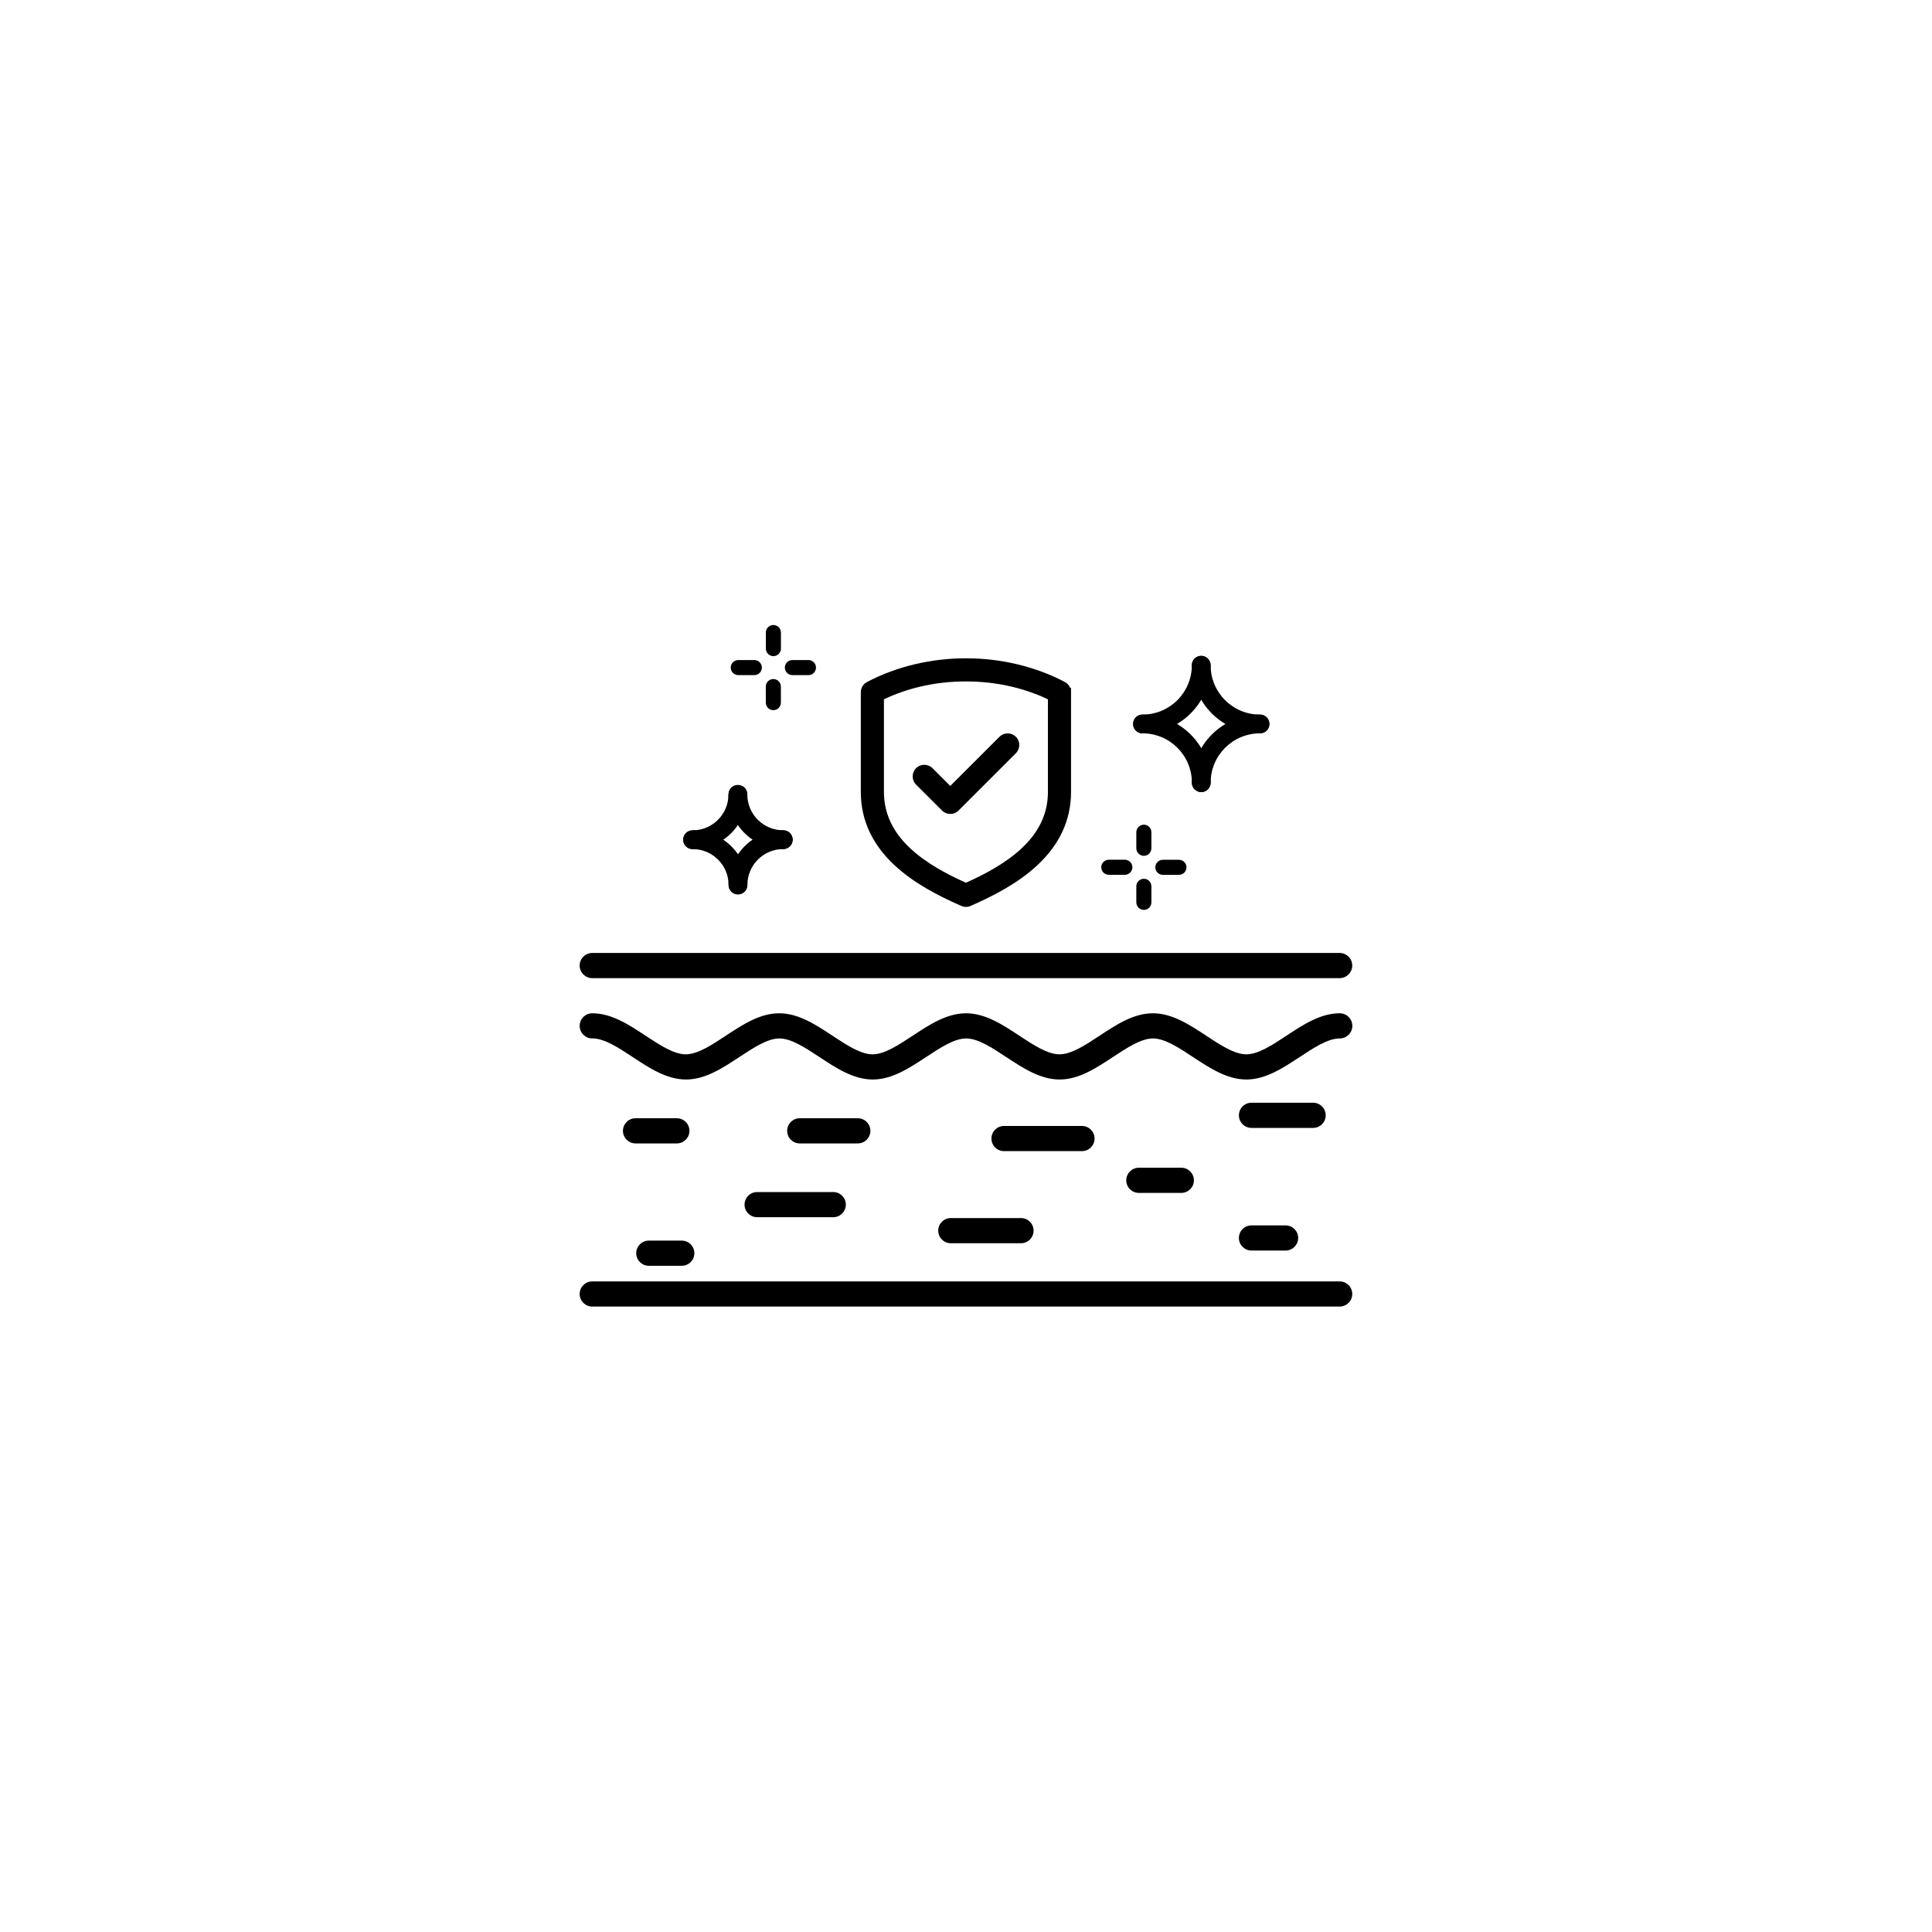 <svg xmlns="http://www.w3.org/2000/svg" xmlns:xlink="http://www.w3.org/1999/xlink" width="1080" viewBox="0 0 810 810" height="1080" preserveAspectRatio="xMidYMid meet"><defs><clipPath id="09ea460538"><path d="M 243 537 L 567 537 L 567 547.785 L 243 547.785 Z M 243 537 " clip-rule="nonzero"></path></clipPath><clipPath id="9189da9edb"><path d="M 321 262.035 L 328 262.035 L 328 276 L 321 276 Z M 321 262.035 " clip-rule="nonzero"></path></clipPath></defs><path fill="#000000" d="M 248.309 435.375 C 245.395 435.375 243.027 433.012 243.027 430.102 C 243.027 427.188 245.395 424.824 248.309 424.824 C 256.406 424.824 263.598 429.57 270.809 434.316 C 276.656 438.176 282.52 442.031 287.48 442.031 C 292.457 442.031 298.305 438.176 304.168 434.316 C 311.359 429.57 318.57 424.824 326.668 424.824 C 334.766 424.824 341.957 429.57 349.148 434.316 C 354.996 438.176 360.863 442.031 365.82 442.031 C 370.797 442.031 376.645 438.176 382.512 434.316 C 389.699 429.57 396.91 424.824 405.008 424.824 C 413.109 424.824 420.301 429.57 427.508 434.316 C 433.355 438.176 439.223 442.031 444.18 442.031 C 449.156 442.031 455.004 438.176 460.871 434.316 C 468.062 429.57 475.27 424.824 483.352 424.824 C 491.449 424.824 498.641 429.57 505.852 434.316 C 511.695 438.176 517.562 442.031 522.52 442.031 C 527.496 442.031 533.363 438.176 539.211 434.316 C 546.402 429.57 553.613 424.824 561.691 424.824 C 564.605 424.824 566.973 427.188 566.973 430.102 C 566.973 433.012 564.605 435.375 561.691 435.375 C 556.734 435.375 550.867 439.234 545.02 443.094 L 545 443.094 C 537.812 447.84 530.602 452.586 522.539 452.586 C 514.441 452.586 507.25 447.84 500.059 443.094 C 494.211 439.234 488.348 435.375 483.387 435.375 C 478.43 435.375 472.562 439.234 466.719 443.094 L 466.699 443.094 C 459.508 447.84 452.297 452.586 444.238 452.586 C 436.137 452.586 428.945 447.84 421.738 443.094 C 415.891 439.234 410.023 435.375 405.066 435.375 C 400.109 435.375 394.242 439.234 388.395 443.094 L 388.375 443.094 C 381.184 447.84 373.977 452.586 365.914 452.586 C 357.816 452.586 350.625 447.84 343.434 443.094 C 337.586 439.234 331.723 435.375 326.762 435.375 C 321.805 435.375 315.938 439.234 310.094 443.094 L 310.074 443.094 C 302.883 447.84 295.672 452.586 287.613 452.586 C 279.512 452.586 272.32 447.84 265.133 443.094 C 259.285 439.234 253.418 435.375 248.461 435.375 Z M 248.309 435.375 " fill-opacity="1" fill-rule="nonzero"></path><path fill="#000000" d="M 248.309 410.09 C 245.395 410.09 243.027 407.727 243.027 404.816 C 243.027 401.902 245.395 399.539 248.309 399.539 L 561.652 399.539 C 564.566 399.539 566.934 401.902 566.934 404.816 C 566.934 407.727 564.566 410.09 561.652 410.09 Z M 248.309 410.09 " fill-opacity="1" fill-rule="nonzero"></path><g clip-path="url(#09ea460538)"><path fill="#000000" d="M 248.309 547.785 C 245.395 547.785 243.027 545.422 243.027 542.508 C 243.027 539.598 245.395 537.234 248.309 537.234 L 561.652 537.234 C 564.566 537.234 566.934 539.598 566.934 542.508 C 566.934 545.422 564.566 547.785 561.652 547.785 Z M 248.309 547.785 " fill-opacity="1" fill-rule="nonzero"></path></g><path fill="#000000" d="M 266.457 479.383 C 263.543 479.383 261.176 477.02 261.176 474.105 C 261.176 471.195 263.543 468.832 266.457 468.832 L 283.77 468.832 C 286.684 468.832 289.051 471.195 289.051 474.105 C 289.051 477.02 286.684 479.383 283.77 479.383 Z M 266.457 479.383 " fill-opacity="1" fill-rule="nonzero"></path><path fill="#000000" d="M 335.297 479.383 C 332.383 479.383 330.02 477.02 330.02 474.105 C 330.02 471.195 332.383 468.832 335.297 468.832 L 359.633 468.832 C 362.547 468.832 364.91 471.195 364.91 474.105 C 364.91 477.02 362.547 479.383 359.633 479.383 Z M 335.297 479.383 " fill-opacity="1" fill-rule="nonzero"></path><path fill="#000000" d="M 317.434 510.32 C 314.52 510.32 312.156 507.957 312.156 505.047 C 312.156 502.133 314.52 499.77 317.434 499.77 L 349.34 499.77 C 352.254 499.77 354.617 502.133 354.617 505.047 C 354.617 507.957 352.254 510.32 349.34 510.32 Z M 317.434 510.32 " fill-opacity="1" fill-rule="nonzero"></path><path fill="#000000" d="M 420.941 482.617 C 418.027 482.617 415.664 480.254 415.664 477.34 C 415.664 474.43 418.027 472.062 420.941 472.062 L 453.621 472.062 C 456.535 472.062 458.902 474.43 458.902 477.34 C 458.902 480.254 456.535 482.617 453.621 482.617 Z M 420.941 482.617 " fill-opacity="1" fill-rule="nonzero"></path><path fill="#000000" d="M 398.633 521.234 C 395.719 521.234 393.352 518.871 393.352 515.957 C 393.352 513.043 395.719 510.68 398.633 510.68 L 428.059 510.68 C 430.973 510.68 433.336 513.043 433.336 515.957 C 433.336 518.871 430.973 521.234 428.059 521.234 Z M 398.633 521.234 " fill-opacity="1" fill-rule="nonzero"></path><path fill="#000000" d="M 477.465 500.129 C 474.551 500.129 472.188 497.766 472.188 494.852 C 472.188 491.941 474.551 489.574 477.465 489.574 L 495.273 489.574 C 498.188 489.574 500.551 491.941 500.551 494.852 C 500.551 497.766 498.188 500.129 495.273 500.129 Z M 477.465 500.129 " fill-opacity="1" fill-rule="nonzero"></path><path fill="#000000" d="M 524.695 472.879 C 521.781 472.879 519.418 470.512 519.418 467.602 C 519.418 464.688 521.781 462.324 524.695 462.324 L 550.527 462.324 C 553.441 462.324 555.805 464.688 555.805 467.602 C 555.805 470.512 553.441 472.879 550.527 472.879 Z M 524.695 472.879 " fill-opacity="1" fill-rule="nonzero"></path><path fill="#000000" d="M 524.695 524.297 C 521.781 524.297 519.418 521.934 519.418 519.02 C 519.418 516.109 521.781 513.746 524.695 513.746 L 538.984 513.746 C 541.898 513.746 544.262 516.109 544.262 519.02 C 544.262 521.934 541.898 524.297 538.984 524.297 Z M 524.695 524.297 " fill-opacity="1" fill-rule="nonzero"></path><path fill="#000000" d="M 272.02 530.688 C 269.105 530.688 266.738 528.324 266.738 525.414 C 266.738 522.5 269.105 520.137 272.02 520.137 L 285.832 520.137 C 288.746 520.137 291.113 522.5 291.113 525.414 C 291.113 528.324 288.746 530.688 285.832 530.688 Z M 272.02 530.688 " fill-opacity="1" fill-rule="nonzero"></path><path fill="#000000" d="M 363.738 285.805 C 369.945 282.574 376.566 280.152 383.363 278.527 C 390.438 276.844 397.707 275.992 404.973 275.992 C 412.238 275.992 419.504 276.824 426.582 278.527 C 433.469 280.172 440.188 282.629 446.449 285.938 C 447.492 286.488 448.266 287.375 448.703 288.434 L 449.043 288.434 L 449.043 331.969 C 449.043 344.301 443.84 354.379 435.004 362.664 C 427.055 370.113 416.836 375.484 406.902 379.816 C 405.672 380.363 404.27 380.344 403.043 379.816 C 393.105 375.484 382.906 370.113 374.941 362.664 C 366.086 354.379 360.898 344.301 360.898 331.969 L 360.898 290.23 C 360.898 288.32 362.016 286.602 363.738 285.824 Z M 404.973 370.094 C 413.223 366.387 421.773 361.793 428.379 355.609 C 435.211 349.195 439.355 341.52 439.355 331.969 L 439.355 293.199 C 434.566 290.914 429.516 289.172 424.348 287.926 C 418.008 286.41 411.48 285.691 404.973 285.691 C 398.461 285.691 391.934 286.41 385.594 287.926 C 380.43 289.152 375.375 290.914 370.59 293.199 L 370.59 331.969 C 370.59 341.52 374.734 349.195 381.562 355.609 C 388.168 361.793 396.723 366.387 404.973 370.094 Z M 398.387 329.531 L 419.031 308.898 C 420.922 307.008 424.008 307.008 425.918 308.898 C 427.812 310.789 427.812 313.871 425.918 315.781 L 401.848 339.836 C 399.957 341.727 396.871 341.727 394.961 339.836 L 384.062 328.941 C 382.168 327.051 382.168 323.969 384.062 322.059 C 385.953 320.168 389.039 320.168 390.949 322.059 L 398.406 329.512 Z M 398.387 329.531 " fill-opacity="1" fill-rule="evenodd"></path><path fill="#000000" d="M 499.68 278.902 C 499.68 276.73 501.441 274.969 503.617 274.969 C 505.793 274.969 507.555 276.73 507.555 278.902 C 507.555 286.789 504.355 293.938 499.188 299.102 C 494.023 304.266 486.871 307.461 478.98 307.461 C 476.805 307.461 475.043 305.703 475.043 303.527 C 475.043 301.352 476.805 299.594 478.98 299.594 C 484.695 299.594 489.879 297.285 493.625 293.543 C 497.371 289.797 499.68 284.633 499.68 278.902 Z M 499.68 278.902 " fill-opacity="1" fill-rule="nonzero"></path><path fill="#000000" d="M 499.68 278.902 C 499.68 276.73 501.441 274.969 503.617 274.969 C 505.793 274.969 507.555 276.73 507.555 278.902 C 507.555 284.613 509.863 289.797 513.609 293.543 C 517.355 297.285 522.52 299.594 528.254 299.594 C 530.43 299.594 532.191 301.352 532.191 303.527 C 532.191 305.703 530.43 307.461 528.254 307.461 C 520.363 307.461 513.211 304.266 508.043 299.102 C 502.879 293.938 499.68 286.789 499.68 278.902 Z M 499.68 278.902 " fill-opacity="1" fill-rule="nonzero"></path><path fill="#000000" d="M 507.57 328.148 C 507.57 330.324 505.812 332.082 503.637 332.082 C 501.461 332.082 499.699 330.324 499.699 328.148 C 499.699 322.438 497.391 317.258 493.645 313.512 C 489.898 309.766 484.73 307.461 479 307.461 C 476.82 307.461 475.062 305.703 475.062 303.527 C 475.062 301.352 476.82 299.594 479 299.594 C 486.891 299.594 494.043 302.789 499.207 307.953 C 504.375 313.113 507.57 320.262 507.57 328.148 Z M 507.57 328.148 " fill-opacity="1" fill-rule="nonzero"></path><path fill="#000000" d="M 507.57 328.148 C 507.57 330.324 505.812 332.082 503.637 332.082 C 501.461 332.082 499.699 330.324 499.699 328.148 C 499.699 320.262 502.898 313.113 508.062 307.953 C 513.23 302.789 520.383 299.594 528.273 299.594 C 530.449 299.594 532.211 301.352 532.211 303.527 C 532.211 305.703 530.449 307.461 528.273 307.461 C 522.559 307.461 517.375 309.766 513.629 313.512 C 509.879 317.258 507.57 322.418 507.57 328.148 Z M 507.57 328.148 " fill-opacity="1" fill-rule="nonzero"></path><path fill="#000000" d="M 305.438 333.047 C 305.438 330.871 307.195 329.113 309.371 329.113 C 311.551 329.113 313.309 330.871 313.309 333.047 C 313.309 339.383 310.734 345.113 306.59 349.273 C 302.445 353.414 296.695 355.988 290.355 355.988 C 288.18 355.988 286.418 354.227 286.418 352.055 C 286.418 349.879 288.18 348.121 290.355 348.121 C 294.52 348.121 298.285 346.438 301.008 343.715 C 303.734 340.988 305.418 337.227 305.418 333.066 Z M 305.438 333.047 " fill-opacity="1" fill-rule="nonzero"></path><path fill="#000000" d="M 305.438 333.047 C 305.438 330.871 307.195 329.113 309.371 329.113 C 311.551 329.113 313.309 330.871 313.309 333.047 C 313.309 337.207 314.992 340.973 317.719 343.695 C 320.441 346.418 324.207 348.102 328.371 348.102 C 330.547 348.102 332.309 349.859 332.309 352.035 C 332.309 354.207 330.547 355.969 328.371 355.969 C 322.031 355.969 316.297 353.395 312.137 349.254 C 307.992 345.113 305.418 339.363 305.418 333.027 Z M 305.438 333.047 " fill-opacity="1" fill-rule="nonzero"></path><path fill="#000000" d="M 313.328 371.039 C 313.328 373.215 311.566 374.973 309.391 374.973 C 307.215 374.973 305.457 373.215 305.457 371.039 C 305.457 366.879 303.773 363.117 301.047 360.395 C 298.32 357.668 294.555 355.988 290.395 355.988 C 288.219 355.988 286.457 354.227 286.457 352.055 C 286.457 349.879 288.219 348.121 290.395 348.121 C 296.73 348.121 302.465 350.691 306.629 354.832 C 310.793 358.973 313.348 364.723 313.348 371.059 Z M 313.328 371.039 " fill-opacity="1" fill-rule="nonzero"></path><path fill="#000000" d="M 313.328 371.039 C 313.328 373.215 311.566 374.973 309.391 374.973 C 307.215 374.973 305.457 373.215 305.457 371.039 C 305.457 364.703 308.031 358.973 312.172 354.812 C 316.316 350.652 322.07 348.102 328.41 348.102 C 330.586 348.102 332.344 349.859 332.344 352.035 C 332.344 354.207 330.586 355.969 328.41 355.969 C 324.246 355.969 320.48 357.652 317.754 360.375 C 315.031 363.098 313.348 366.859 313.348 371.02 Z M 313.328 371.039 " fill-opacity="1" fill-rule="nonzero"></path><path fill="#000000" d="M 476.406 348.914 C 476.406 347.172 477.824 345.754 479.566 345.754 C 481.309 345.754 482.727 347.172 482.727 348.914 L 482.727 355.645 C 482.727 357.387 481.309 358.805 479.566 358.805 C 477.824 358.805 476.406 357.387 476.406 355.645 Z M 476.406 348.914 " fill-opacity="1" fill-rule="nonzero"></path><path fill="#000000" d="M 494.27 360.469 C 496.012 360.469 497.43 361.887 497.43 363.625 C 497.43 365.367 496.012 366.785 494.27 366.785 L 487.531 366.785 C 485.793 366.785 484.371 365.367 484.371 363.625 C 484.371 361.887 485.793 360.469 487.531 360.469 Z M 494.27 360.469 " fill-opacity="1" fill-rule="nonzero"></path><path fill="#000000" d="M 482.727 378.32 C 482.727 380.059 481.309 381.48 479.566 381.48 C 477.824 381.48 476.406 380.059 476.406 378.32 L 476.406 371.59 C 476.406 369.848 477.824 368.43 479.566 368.43 C 481.309 368.43 482.727 369.848 482.727 371.59 Z M 482.727 378.32 " fill-opacity="1" fill-rule="nonzero"></path><path fill="#000000" d="M 464.863 366.766 C 463.121 366.766 461.703 365.348 461.703 363.609 C 461.703 361.867 463.121 360.449 464.863 360.449 L 471.598 360.449 C 473.34 360.449 474.758 361.867 474.758 363.609 C 474.758 365.348 473.34 366.766 471.598 366.766 Z M 464.863 366.766 " fill-opacity="1" fill-rule="nonzero"></path><g clip-path="url(#9189da9edb)"><path fill="#000000" d="M 321.086 265.191 C 321.086 263.453 322.504 262.035 324.246 262.035 C 325.988 262.035 327.406 263.453 327.406 265.191 L 327.406 271.926 C 327.406 273.664 325.988 275.082 324.246 275.082 C 322.504 275.082 321.086 273.664 321.086 271.926 Z M 321.086 265.191 " fill-opacity="1" fill-rule="nonzero"></path></g><path fill="#000000" d="M 338.949 276.73 C 340.691 276.73 342.109 278.148 342.109 279.887 C 342.109 281.629 340.691 283.047 338.949 283.047 L 332.211 283.047 C 330.473 283.047 329.051 281.629 329.051 279.887 C 329.051 278.148 330.473 276.73 332.211 276.73 Z M 338.949 276.73 " fill-opacity="1" fill-rule="nonzero"></path><path fill="#000000" d="M 327.387 294.582 C 327.387 296.32 325.969 297.738 324.227 297.738 C 322.488 297.738 321.066 296.32 321.066 294.582 L 321.066 287.848 C 321.066 286.109 322.488 284.691 324.227 284.691 C 325.969 284.691 327.387 286.109 327.387 287.848 Z M 327.387 294.582 " fill-opacity="1" fill-rule="nonzero"></path><path fill="#000000" d="M 309.523 283.047 C 307.785 283.047 306.363 281.629 306.363 279.887 C 306.363 278.148 307.785 276.73 309.523 276.73 L 316.262 276.73 C 318 276.73 319.422 278.148 319.422 279.887 C 319.422 281.629 318 283.047 316.262 283.047 Z M 309.523 283.047 " fill-opacity="1" fill-rule="nonzero"></path></svg>
